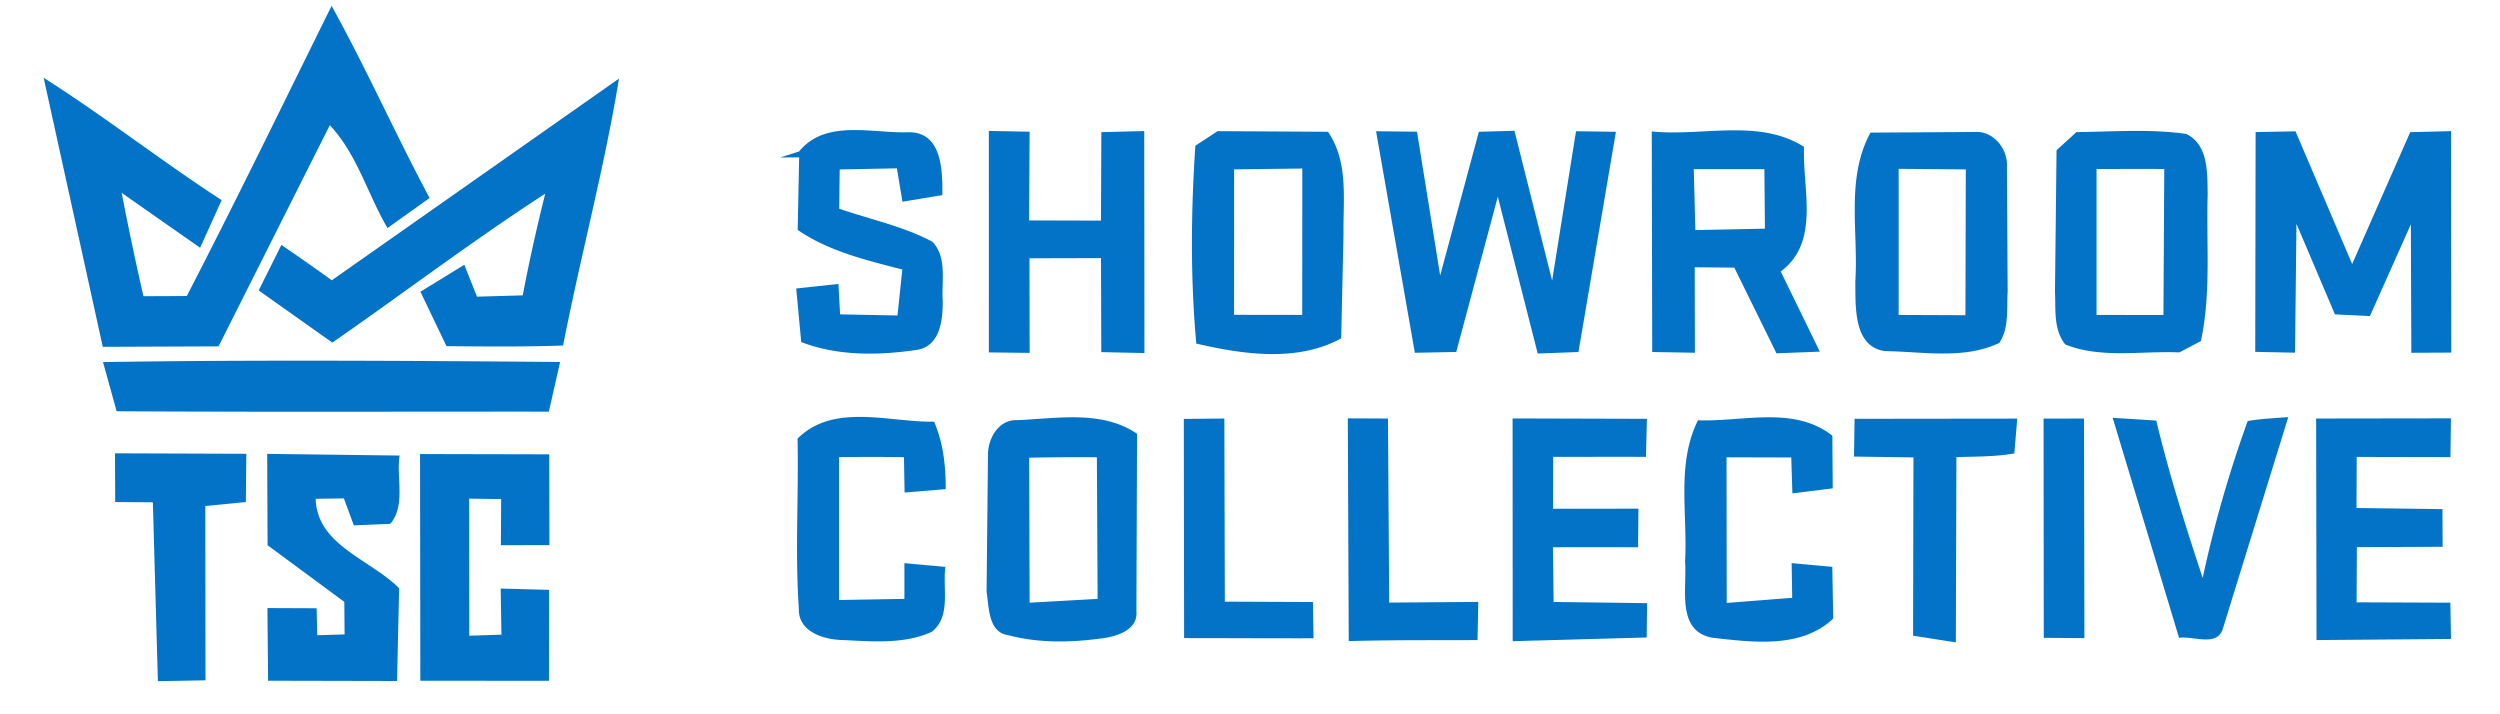 <svg xmlns="http://www.w3.org/2000/svg" xmlns:v="https://vecta.io/nano" width="140" viewBox="0 0 104.88 30" height="40" preserveAspectRatio="xMidYMid meet"><defs><clipPath id="A"><path d="M1.633.164H18V15H1.633zm0 0" clip-rule="nonzero"></path></clipPath></defs><g clip-path="url(#A)"><path fill="#0273c7" d="M7.785 12.434C9.871 8.402 11.852 4.32 13.867.246c1.465 2.645 2.691 5.41 4.117 8.07l-1.77 1.262c-.832-1.422-1.277-3.105-2.422-4.32l-4.672 9.289-4.863.02L1.773 3.266C4.328 4.887 6.711 6.758 9.25 8.406l-.906 2-3.293-2.305a125.84 125.84 0 0 0 .914 4.34l1.82-.008zm0 0"></path></g><g fill="#0273c7"><path d="M13.875 11.773L25.938 3.3c-.617 3.77-1.617 7.465-2.348 11.211-1.633.059-3.27.043-4.898.027l-1.094-2.285 1.844-1.133.531 1.34 1.922-.055a76.38 76.38 0 0 1 .945-4.27c-3.055 1.98-5.953 4.18-8.941 6.254l-3.094-2.191.953-1.91a85.99 85.99 0 0 1 2.117 1.484zM33.5 6.363c1.121-1.375 3.074-.75 4.605-.809 1.402-.012 1.426 1.617 1.414 2.641l-1.676.277-.234-1.402-2.402.047-.02 1.648c1.305.453 2.68.734 3.906 1.383.637.648.387 1.664.441 2.484.004.777-.09 1.848-1.016 2.051-1.629.25-3.363.285-4.926-.316l-.211-2.25 1.773-.191.07 1.277 2.41.047.203-1.93c-1.52-.395-3.082-.762-4.395-1.664l.063-3.047-.793.004.785-.25zm7.969-.863l1.715.031-.023 3.727 3.02.008.016-3.715 1.801-.047.008 9.324-1.812-.039-.012-3.949-3.004.008.008 3.973-1.715-.02V5.5zm20.582.035l1.496-.043 1.582 6.293 1.004-6.273 1.676.023-1.574 9.25-1.711.063-1.676-6.586-1.746 6.52-1.738.035-1.629-9.305 1.719.02.973 6.039 1.625-6.035zm0 0"></path><path d="M50.145 6.121l.934-.613 4.637.027c.867 1.266.633 2.828.652 4.27l-.098 4.406c-1.836 1.008-4.125.676-6.086.219-.25-2.762-.223-5.547-.039-8.309m1.629.992l-.004 6.109 2.863.004.004-6.148-2.863.035zM69.313 5.52c2.117.219 4.496-.555 6.398.648-.078 1.766.691 3.992-.98 5.234l1.641 3.367-1.82.07-1.77-3.598-1.664-.016.008 3.59-1.793-.031-.02-9.266m1.766 1.586l.066 2.559 2.922-.059-.023-2.5h-2.965zm6.784 4.72c.137-2.086-.41-4.332.637-6.254l4.383-.027c.773-.055 1.398.715 1.348 1.457l.031 5.258c-.047.707.07 1.52-.352 2.145-1.48.707-3.215.363-4.801.344-1.344-.187-1.23-1.902-1.246-2.922m1.82 1.402l2.805.012.016-6.125-2.82-.023v6.137zm6.633-6.918l.836-.762c1.535-.012 3.082-.141 4.609.078.941.457.883 1.641.902 2.531-.066 2.055.152 4.137-.285 6.168l-.906.477c-1.586-.07-3.277.27-4.789-.332-.508-.629-.395-1.473-.434-2.219l.066-5.941m1.68.793v6.125l2.809.004.035-6.133a224.68 224.68 0 0 0-2.844.004zm6.681-1.555l1.676-.031 2.379 5.574 2.438-5.539 1.715-.043.008 9.301-1.676.008-.02-5.395-1.719 3.852-1.469-.07-1.617-3.805-.059 5.414-1.672-.035.016-9.23zm-90.41 9.66c6.398-.098 12.801-.055 19.199-.004l-.473 2.086c-6.047-.004-12.102.02-18.152-.016l-.574-2.066zm29.172 3.215c1.508-1.512 3.848-.68 5.734-.711.387.895.492 1.863.488 2.832l-1.727.145-.027-1.488a105.73 105.73 0 0 0-2.727 0v6l2.746-.047v-1.5l1.723.156c-.129.898.25 2.094-.578 2.73-1.18.535-2.543.395-3.801.34-.773-.027-1.805-.363-1.777-1.305-.164-2.379-.004-4.77-.055-7.152zm7.996.668c.008-.691.449-1.469 1.223-1.445 1.676-.062 3.559-.437 5.039.574l-.027 7.457c.074.766-.797 1.047-1.402 1.129-1.309.18-2.676.219-3.969-.125-.863-.117-.816-1.18-.922-1.832l.059-5.758m1.73.133l.02 6.09 2.855-.16-.031-5.949a98.5 98.5 0 0 0-2.844.02zm6.495-1.629l1.703-.016.02 7.691 3.699.016.027 1.523c-1.816.004-3.629-.008-5.437-.008l-.012-9.207zm6.887-.024l1.688.008.051 7.73 3.742-.027-.031 1.602c-1.805.008-3.609-.008-5.41.043l-.039-9.355zm6.922.004l5.641.016-.039 1.598c-1.301-.004-2.598 0-3.898 0l-.004 2.18 3.586-.004-.016 1.621a532.23 532.23 0 0 0-3.574 0l.027 2.297 3.926.051-.016 1.441-5.629.156-.004-9.355zm7.785.078c1.871.074 4.035-.625 5.645.648l.016 2.211-1.695.211-.047-1.508-2.719-.008.008 6.117 2.75-.215-.023-1.457 1.707.156.039 2.172c-1.352 1.281-3.398.992-5.086.805-1.523-.293-1.043-2.086-1.137-3.203.117-1.973-.375-4.086.543-5.93zm6.578-.062l6.832-.008-.121 1.461c-.805.145-1.625.129-2.434.156l-.023 7.781-1.797-.281.016-7.488-2.496-.035.023-1.586zm7.938-.008l1.699-.004.016 9.223-1.707-.012-.008-9.207zm2.902-.035l1.832.117c.535 2.234 1.227 4.426 1.949 6.609a50.75 50.75 0 0 1 1.891-6.59c.559-.098 1.137-.121 1.703-.164l-2.746 8.883c-.238.789-1.254.293-1.84.387l-2.789-9.242zm8.547.031l5.66-.008-.02 1.629-3.937-.008-.008 2.145 3.609.047.008 1.582-3.602.016-.012 2.316 3.938.016.027 1.523-5.648.047-.016-9.305zM4.77 19.039l5.516.02-.02 2.027-1.703.168.008 7.32-2 .035-.211-7.512-1.582-.012-.008-2.047zm6.394.024l5.559.07c-.145.934.266 2.098-.391 2.867l-1.531.066-.418-1.133-1.184.016c.055 1.961 2.309 2.547 3.504 3.758l-.086 3.895-5.418-.012-.027-3.051 2.066.008.027 1.133 1.148-.035-.012-1.367-3.223-2.379-.016-3.836zm6.418.007l5.426.012.008 3.813-2.039.004.012-1.937-1.344-.02.004 5.758L21 26.656l-.031-1.937 2.031.055-.004 3.82-5.402-.004-.012-9.52zm0 0"></path></g></svg>